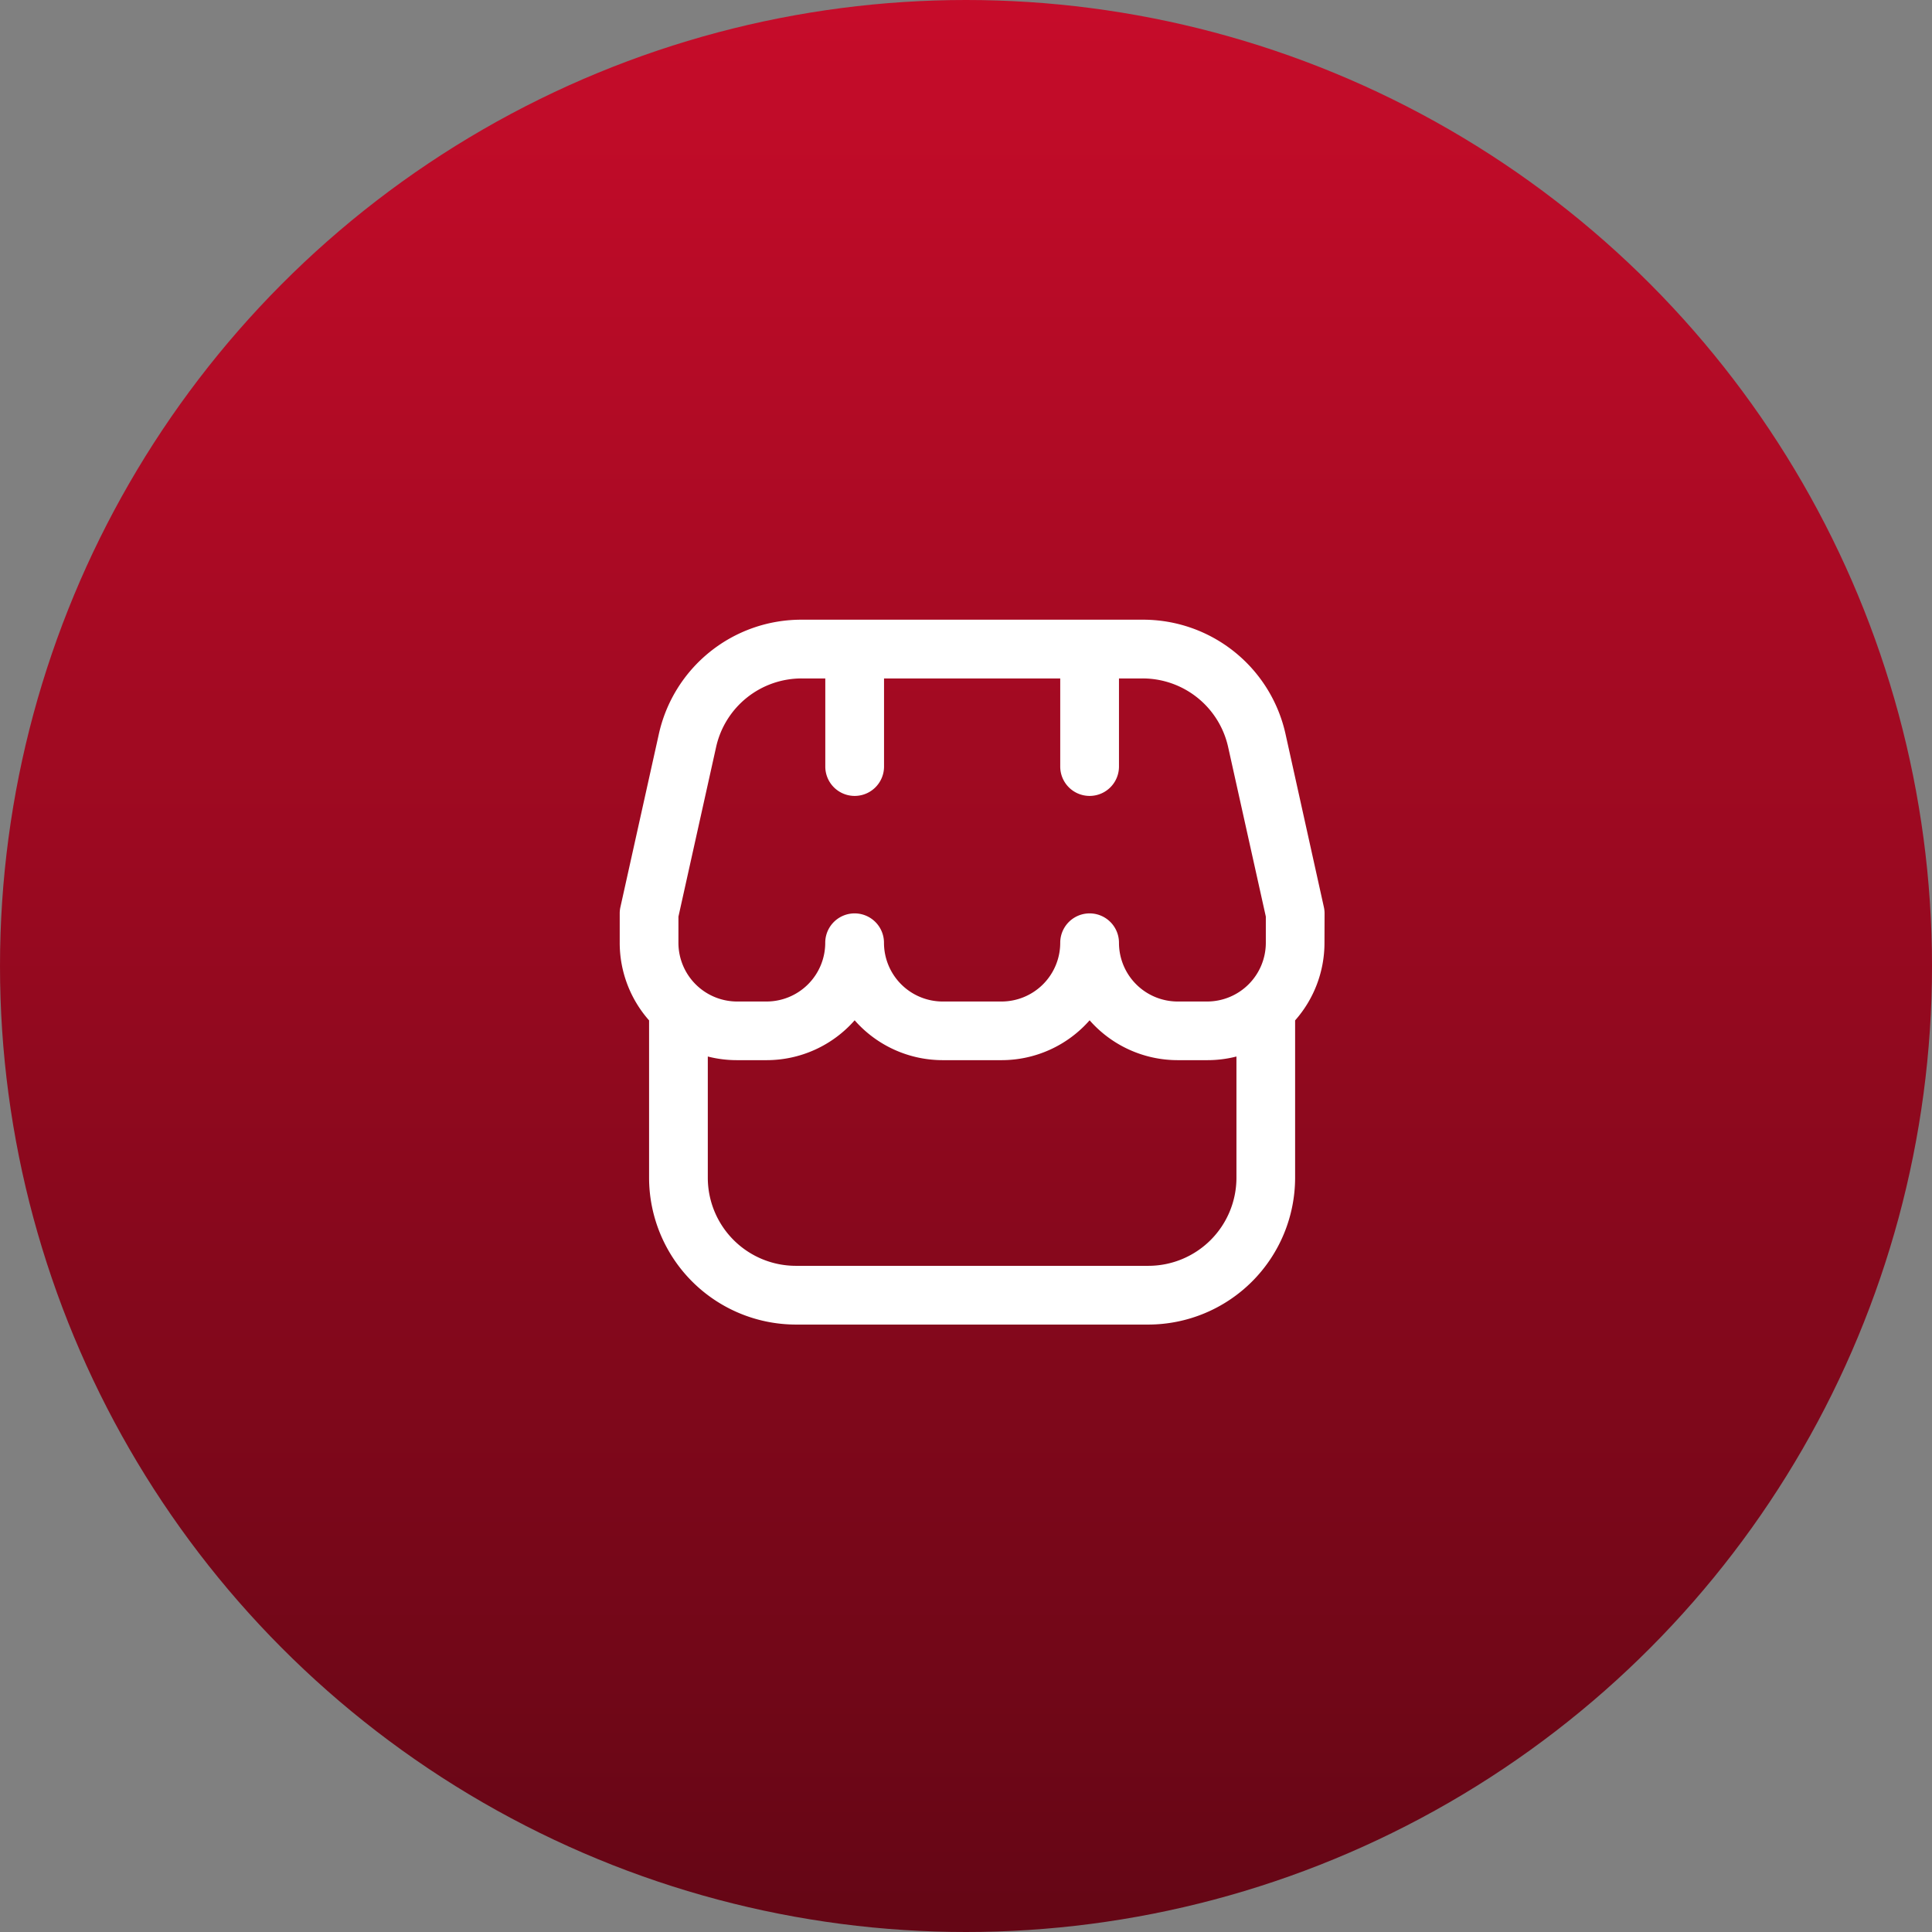 <svg xmlns="http://www.w3.org/2000/svg" xmlns:xlink="http://www.w3.org/1999/xlink" width="106" height="106" viewBox="0 0 106 106">
  <rect x="0" y="0" width="106" height="106" fill="#808080" stroke="none"/>
  <defs>
    <linearGradient id="linear-gradient" x1="0.5" x2="0.5" y2="1" gradientUnits="objectBoundingBox">
      <stop offset="0" stop-color="#c70c2a"/>
      <stop offset="1" stop-color="#640615"/>
    </linearGradient>
  </defs>
  <g id="Group_139534" data-name="Group 139534" transform="translate(-469 -14791)">
    <circle id="Ellipse_642" data-name="Ellipse 642" cx="53" cy="53" r="53" transform="translate(469 14791)" fill="url(#linear-gradient)"/>
    <path id="shop" d="M38.673,16.114a1.592,1.592,0,0,0-.039-.35L36.539,6.309A8.005,8.005,0,0,0,28.669,0H10A8.005,8.005,0,0,0,2.14,6.309l-2.1,9.455a1.592,1.592,0,0,0-.039.35v1.611a6.42,6.42,0,0,0,1.611,4.259v8.632a8.066,8.066,0,0,0,8.057,8.057H29a8.066,8.066,0,0,0,8.057-8.057V21.984a6.42,6.42,0,0,0,1.611-4.259Zm-35.45.176L5.285,7.008A4.805,4.805,0,0,1,10,3.223H11.28V8.057a1.611,1.611,0,0,0,3.223,0V3.223H24.17V8.057a1.611,1.611,0,0,0,3.223,0V3.223h1.276a4.805,4.805,0,0,1,4.718,3.785l2.063,9.281v1.436a3.223,3.223,0,0,1-3.223,3.223H30.616a3.223,3.223,0,0,1-3.223-3.223,1.611,1.611,0,0,0-3.223,0,3.223,3.223,0,0,1-3.223,3.223H17.725A3.223,3.223,0,0,1,14.5,17.725a1.611,1.611,0,0,0-3.223,0,3.223,3.223,0,0,1-3.223,3.223H6.445a3.223,3.223,0,0,1-3.223-3.223ZM29,35.45H9.668a4.834,4.834,0,0,1-4.834-4.834v-6.65a6.41,6.41,0,0,0,1.611.2H8.057a6.429,6.429,0,0,0,4.834-2.187,6.429,6.429,0,0,0,4.834,2.187h3.223a6.429,6.429,0,0,0,4.834-2.187,6.429,6.429,0,0,0,4.834,2.187h1.611a6.41,6.41,0,0,0,1.611-.2v6.65A4.834,4.834,0,0,1,29,35.45Z" transform="translate(503 14825)" fill="#fff"/>
  </g>
</svg>
